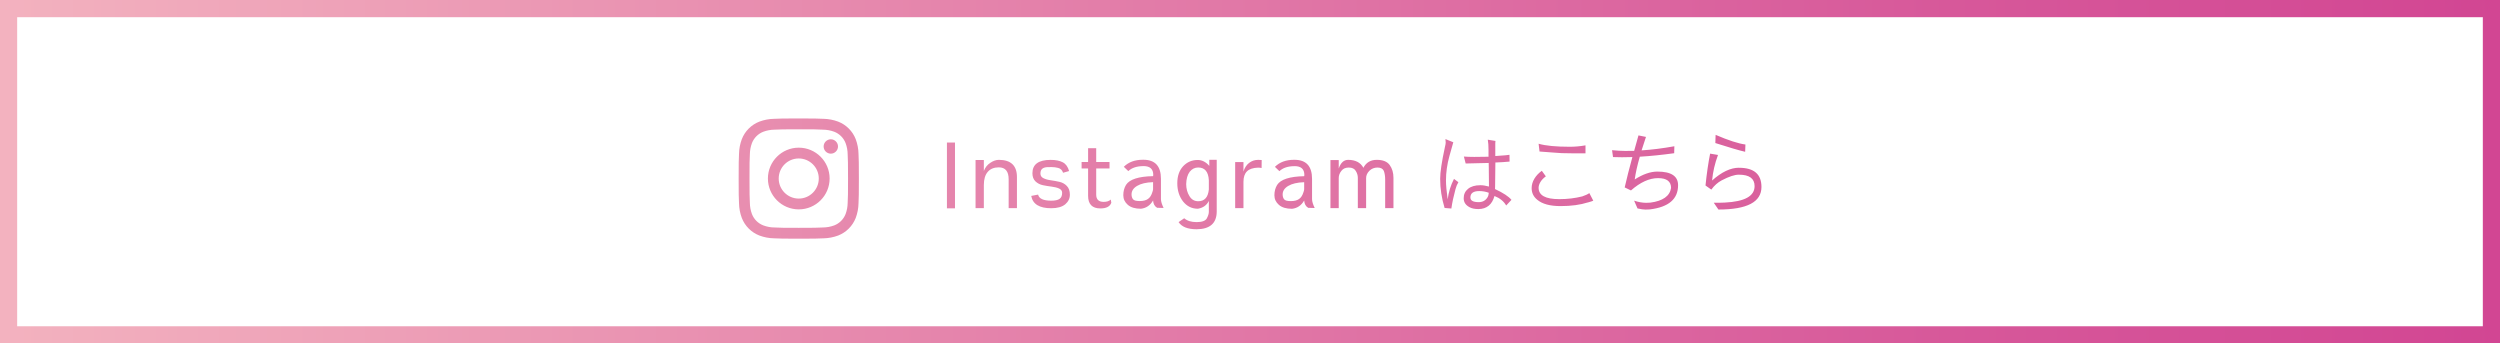 <?xml version="1.0" encoding="UTF-8"?><svg id="_レイヤー_2" xmlns="http://www.w3.org/2000/svg" xmlns:xlink="http://www.w3.org/1999/xlink" viewBox="0 0 546 75"><defs><style>.cls-1{fill:url(#_名称未設定グラデーション_8);}</style><linearGradient id="_名称未設定グラデーション_8" x1="0" y1="37.5" x2="546" y2="37.5" gradientUnits="userSpaceOnUse"><stop offset="0" stop-color="#f3b2bf"/><stop offset=".35" stop-color="#e688ad"/><stop offset=".78" stop-color="#d7589a"/><stop offset="1" stop-color="#d24693"/></linearGradient></defs><g id="design"><path class="cls-1" d="M542.25,3.75V71.25H3.75V3.75H542.25m3.75-3.75H0V75H546V0h0ZM174.45,28.24c3.5,0,3.92,.01,5.3,.08,.83,.01,1.66,.16,2.44,.45,1.15,.44,2.05,1.35,2.49,2.49,.29,.78,.44,1.6,.45,2.43,.06,1.38,.08,1.8,.08,5.31s-.01,3.92-.08,5.3c-.01,.83-.16,1.66-.45,2.44-.44,1.14-1.35,2.05-2.49,2.49-.78,.29-1.6,.44-2.44,.45-1.38,.06-1.8,.08-5.3,.08s-3.92-.01-5.3-.08c-.83,0-1.66-.16-2.44-.45-1.15-.44-2.05-1.35-2.49-2.49-.29-.78-.44-1.6-.45-2.44-.06-1.38-.08-1.8-.08-5.3s.01-3.92,.08-5.31c.01-.83,.16-1.65,.45-2.43,.44-1.14,1.35-2.05,2.49-2.49,.78-.29,1.6-.44,2.44-.45,1.38-.06,1.8-.08,5.3-.08m0-2.37c-3.57,0-4.01,.02-5.41,.08-1.09,.02-2.17,.23-3.19,.61-1.76,.68-3.16,2.08-3.84,3.84-.38,1.02-.59,2.1-.61,3.19-.06,1.4-.08,1.85-.08,5.41s.02,4.01,.08,5.41c.02,1.09,.23,2.17,.61,3.19,.68,1.76,2.08,3.16,3.84,3.84,1.02,.38,2.1,.59,3.19,.61,1.41,.06,1.85,.08,5.41,.08s4.01-.02,5.41-.08c1.09-.02,2.17-.23,3.19-.61,1.76-.68,3.15-2.08,3.84-3.84,.38-1.02,.59-2.1,.61-3.19,.06-1.4,.08-1.85,.08-5.41s-.02-4.01-.08-5.41c-.02-1.09-.23-2.17-.61-3.19-.68-1.76-2.08-3.16-3.84-3.84-1.02-.38-2.1-.59-3.19-.61-1.4-.06-1.85-.08-5.41-.08Zm0,6.38c-3.72,0-6.74,3.02-6.74,6.74,0,3.72,3.02,6.74,6.74,6.74,3.72,0,6.74-3.02,6.74-6.74h0c0-3.72-3.02-6.74-6.74-6.74Zm0,11.12c-2.42,0-4.38-1.96-4.38-4.38,0-2.42,1.96-4.38,4.37-4.38,2.42,0,4.38,1.96,4.38,4.38h0c0,2.42-1.96,4.38-4.37,4.38h0Zm5.43-11.38c0,.87,.71,1.57,1.57,1.57s1.57-.71,1.57-1.57-.71-1.57-1.57-1.57-1.57,.71-1.57,1.57Zm28.69,13.51h-1.76v-14.37h1.76v14.37Zm11.72-6.34c0-1.74-.72-2.61-2.16-2.61-1.04,0-1.84,.33-2.4,.98-.57,.65-.86,1.61-.86,2.89v5.03h-1.81v-10.51h1.81v2.4c.29-.75,.75-1.35,1.4-1.77,.64-.44,1.27-.66,1.89-.66,2.63,.01,3.94,1.27,3.94,3.76v6.79h-1.81v-6.28Zm11.88-1.44c-.18-.57-.55-.92-1.09-1.05-.44-.12-.92-.18-1.44-.18s-.85,0-1.01,.02c-.47,.04-.82,.17-1.05,.39-.23,.21-.35,.55-.35,1.01s.22,.79,.66,1.01c.44,.22,.97,.37,1.6,.45,.64,.09,1.27,.21,1.91,.35,.62,.14,1.16,.44,1.6,.9,.44,.44,.66,1.08,.66,1.91s-.34,1.51-1.01,2.09c-.69,.57-1.71,.86-3.06,.86-2.59,0-4.04-.9-4.37-2.69l1.5-.29c.19,.88,1.15,1.33,2.87,1.33,.83,0,1.44-.13,1.81-.39,.38-.26,.57-.7,.57-1.33,0-.43-.23-.74-.68-.94-.44-.2-.98-.33-1.62-.41-.64-.08-1.27-.18-1.89-.31-.64-.13-1.18-.41-1.64-.84-.44-.43-.66-1.02-.66-1.77,0-1.95,1.33-2.92,3.98-2.92,1.1,0,1.99,.18,2.65,.53,.66,.34,1.12,.98,1.38,1.91l-1.31,.37Zm10.54,6.57c-.3,.82-1.09,1.23-2.38,1.23-1.79,0-2.69-.92-2.69-2.75v-5.97h-1.42v-1.42h1.42v-3.02h1.77v3.02h2.91v1.42h-2.91v5.69c0,1.07,.54,1.6,1.62,1.6,.7,0,1.22-.17,1.56-.51l.12,.7Zm7.02-8.01c-1.43,0-2.54,.36-3.31,1.09l-.98-.94c1.03-1.03,2.42-1.54,4.17-1.54h.1c2.56,0,3.84,1.39,3.84,4.17v4.41c0,.52,.2,1.17,.58,1.95l-1.42-.04c-.53-.31-.83-.84-.88-1.6-.62,1.08-1.51,1.68-2.65,1.81-1.26,0-2.22-.29-2.87-.86-.65-.57-.98-1.26-.98-2.07v-.06c0-.83,.2-1.57,.59-2.22,.77-1.21,2.74-1.85,5.91-1.91l.04-.27c0-1.29-.72-1.93-2.14-1.93Zm-2.3,7.2c.18,.29,.67,.43,1.46,.43s1.38-.15,1.81-.45c.44-.29,.77-.8,.99-1.54,.09-.26,.14-.46,.14-.6v-1.54c-1.52,.05-2.68,.33-3.49,.82-.81,.48-1.21,1.1-1.21,1.85,0,.42,.1,.76,.29,1.03Zm18.3,2.79c-.04,2.51-1.5,3.78-4.39,3.8-1.94,0-3.25-.52-3.94-1.56l1.23-.84c.64,.56,1.54,.84,2.71,.84s1.91-.27,2.22-.8c.3-.57,.45-1.05,.45-1.44v-2.38c-.47,.94-1.26,1.5-2.38,1.7-1.33,0-2.41-.53-3.26-1.6-.83-1.08-1.25-2.4-1.25-3.96s.42-2.8,1.27-3.72c.86-.91,1.92-1.37,3.18-1.37h.06c.91,.01,1.74,.44,2.48,1.29v-1.33h1.62v11.37Zm-6.67-6.06c.01,1.01,.25,1.89,.72,2.63,.44,.74,1.08,1.11,1.91,1.11,1.38,0,2.15-.86,2.32-2.57v-2.01c-.1-1.86-.88-2.79-2.32-2.79-.74,0-1.36,.31-1.85,.92-.49,.64-.75,1.54-.78,2.71Zm15.63-5.3c.13,0,.42,.01,.86,.04l-.02,1.74c-.26-.05-.51-.08-.76-.08-1.12,.04-1.93,.31-2.44,.82s-.76,1.27-.76,2.28v5.75h-1.81v-10.06h1.81v2.07c.25-.82,.66-1.45,1.23-1.89,.58-.44,1.22-.66,1.89-.66Zm8.04,1.38c-1.43,0-2.54,.36-3.31,1.09l-.98-.94c1.03-1.03,2.42-1.54,4.17-1.54h.1c2.56,0,3.84,1.39,3.84,4.17v4.41c0,.52,.2,1.17,.58,1.95l-1.42-.04c-.53-.31-.83-.84-.88-1.6-.62,1.08-1.51,1.68-2.65,1.81-1.26,0-2.22-.29-2.87-.86-.65-.57-.98-1.26-.98-2.07v-.06c0-.83,.2-1.57,.59-2.22,.77-1.21,2.74-1.85,5.91-1.91l.04-.27c0-1.29-.72-1.93-2.14-1.93Zm-2.3,7.2c.18,.29,.67,.43,1.46,.43s1.38-.15,1.81-.45c.44-.29,.77-.8,.99-1.54,.09-.26,.14-.46,.14-.6v-1.54c-1.52,.05-2.68,.33-3.49,.82-.81,.48-1.21,1.1-1.21,1.85,0,.42,.1,.76,.29,1.03Zm17.32-6.82c.6-1.17,1.57-1.76,2.93-1.76s2.28,.38,2.83,1.13c.55,.77,.82,1.7,.82,2.79v6.63h-1.81v-6.24c0-.75-.1-1.38-.29-1.89-.22-.49-.68-.74-1.38-.74s-1.31,.24-1.79,.72c-.47,.48-.7,1.01-.7,1.58v6.57h-1.81v-6.63c0-.52-.15-1.02-.45-1.5-.29-.49-.79-.74-1.52-.74s-1.25,.24-1.62,.72c-.39,.48-.58,1.01-.58,1.58v6.57h-1.81v-10.51h1.81v1.85c.43-1.26,1.11-1.89,2.05-1.89,1.61,0,2.73,.59,3.35,1.76Zm20.75,3.14c-.26,.43-.47,.93-.62,1.5-.42,1.53-.72,2.94-.9,4.21l-.02,.02-1.46-.12c-.65-2.13-.97-4.25-.97-6.36,0-1.43,.34-3.73,1.03-6.9,.12-.49,.18-.84,.18-1.03s-.02-.45-.06-.76l1.72,.7-.84,2.98c-.51,1.82-.76,3.6-.76,5.34,0,1.03,.12,2.41,.37,4.15,.2-1.59,.66-3.07,1.38-4.47l.96,.72Zm7.9,2.98c-.53,1.9-1.7,2.85-3.51,2.87-.82,0-1.47-.14-1.95-.41-.85-.45-1.27-1.1-1.27-1.95s.31-1.53,.94-2.05c.64-.53,1.54-.8,2.71-.8,.53,0,1.16,.1,1.87,.29,0-.44-.01-1.79-.04-4.04l-.02-1.11c-.31,.01-1.19,.03-2.63,.06l-2.4,.06-.39-1.52c.55,.05,1.3,.08,2.26,.08s2-.01,3.12-.04v-1.46c0-.92-.05-1.68-.16-2.26l1.68,.27c-.03,.14-.04,.3-.04,.47v2.83c1.92-.13,2.96-.22,3.1-.27l.02,1.48c-.91,.09-1.94,.16-3.1,.2l-.06,5.25c0,.22,0,.4-.02,.55,1.81,.85,3,1.63,3.59,2.36l-1.15,1.23c-.53-.92-1.38-1.61-2.55-2.07Zm-5.26,.37c0,.65,.6,.98,1.79,.99,.88,0,1.53-.36,1.95-1.07,.16-.27,.25-.6,.27-.98-.66-.25-1.36-.37-2.09-.37-1.29,0-1.93,.47-1.93,1.42Zm25.64,1.05c-1.66,.53-3.65,.8-5.95,.8s-4-.46-5.09-1.38c-.82-.66-1.23-1.51-1.23-2.54,0-.71,.2-1.4,.6-2.07,.39-.65,.93-1.22,1.62-1.72l.88,1.21c-.53,.39-.93,.81-1.19,1.25-.26,.44-.39,.86-.39,1.25,0,1.65,1.49,2.48,4.49,2.48h.08c1.73,0,3.39-.2,4.97-.6,.69-.23,1.2-.47,1.54-.72l.86,1.66c-.16,.08-.55,.21-1.19,.39Zm-3.55-10.73c-1.63,0-2.85-.05-3.69-.14l-3.31-.25-.2-1.7c1.51,.44,3.78,.66,6.81,.66,1.13,0,2.27-.1,3.43-.31v1.74h-3.04Zm8.85-.68c1.07,.1,2.01,.16,2.83,.16s1.49,0,1.99-.02c.3-1.08,.61-2.2,.94-3.37l1.64,.33c-.35,1.04-.67,2.02-.96,2.94,2.21-.14,4.6-.44,7.16-.9l-.04,1.52c-2.76,.38-5.26,.63-7.51,.76-.55,1.92-.92,3.58-1.11,4.97,1.78-1.14,3.43-1.72,4.95-1.72,3.02,0,4.52,.99,4.52,2.98,0,3.02-2.05,4.78-6.16,5.28-.21,.03-.52,.04-.94,.04s-1.01-.08-1.76-.25l-.74-1.7c.91,.31,1.79,.47,2.65,.47,.3,0,.6-.01,.9-.04,2.73-.36,4.24-1.43,4.52-3.2,0-1.43-.94-2.15-2.83-2.15h-.02c-1.9,0-3.87,.9-5.91,2.69l-1.37-.66c.44-1.94,1-4.15,1.68-6.63-.81,.03-1.56,.04-2.26,.04s-1.36-.01-1.97-.04l-.21-1.52Zm27.71,3.84c3.28,0,4.91,1.4,4.91,4.19,0,3.29-3.13,4.93-9.4,4.93-.35-.49-.69-.99-1.01-1.48,1.12,0,1.92-.01,2.4-.04,4.34-.21,6.51-1.4,6.51-3.59,0-1.66-1.14-2.5-3.41-2.5h-.06c-.9,0-2.13,.41-3.7,1.23-.87,.46-1.63,1.13-2.28,2.03l-1.27-.9c.27-2.63,.61-4.95,1.01-6.96l1.72,.29c-.69,1.85-1.12,3.71-1.29,5.58,2.08-1.86,4.04-2.79,5.87-2.79Zm1.35-3.49c-1.26-.29-3.43-.92-6.51-1.91l.06-1.79c2.81,1.21,4.98,1.91,6.51,2.11l-.06,1.6Z"/></g></svg>